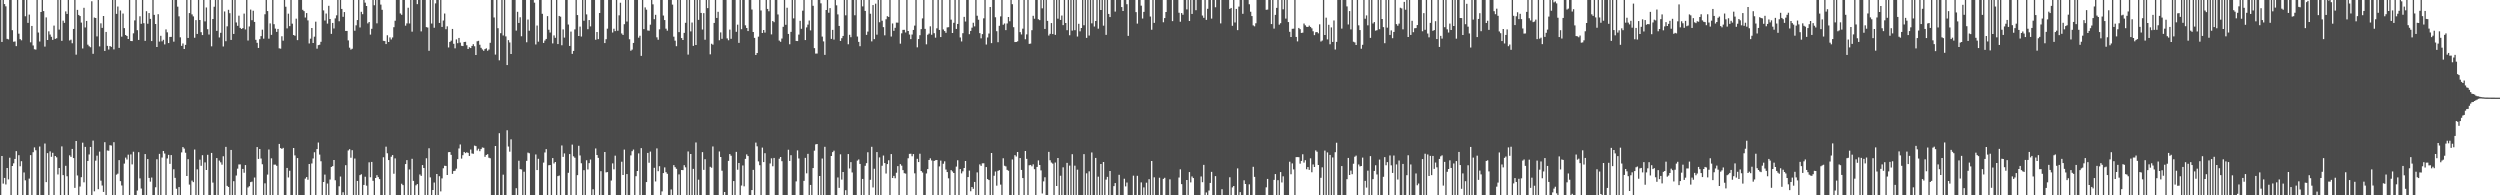 <?xml version="1.0" encoding="UTF-8"?>
<svg xmlns="http://www.w3.org/2000/svg" width="1920" height="150">
  <path d="M0 0.000h1v150.000H0zM1 32.180h1v87.616H1zM2 0.000h1v140.999H2zM3 3.100h1v133.534H3zM4 4.854h1v136.791H4zM5 29.837h1v99.211H5zM6 30.243h1v107.518H6zM7 0.000h1v121.135H7zM8 0.000h1v150.000H8zM9 23.171h1v104.314H9zM10 32.053h1v93.376H10zM11 31.845h1v90.207H11zM12 35.432h1v80.650H12zM13 0.000h1v150.000H13zM14 25.854h1v93.320H14zM15 30.058h1v97.630H15zM16 30.967h1v92.815H16zM17 0.000h1v150.000H17zM18 0.000h1v132.458H18zM19 12.471h1v126.045H19zM20 0.000h1v150.000H20zM21 17.586h1v132.414H21zM22 11.195h1v125.989H22zM23 32.521h1v86.607H23zM24 19.902h1v130.098H24zM25 34.919h1v81.974H25zM26 37.834h1v75.387H26zM27 38.108h1v77.289H27zM28 0.000h1v150.000H28zM29 24.984h1v125.016H29zM30 31.924h1v80.625H30zM31 9.211h1v140.789H31zM32 0.000h1v150.000H32zM33 8.497h1v141.503H33zM34 35.773h1v74.448H34zM35 13.376h1v126.482H35zM36 30.742h1v86.849H36zM37 24.042h1v125.958H37zM38 26.525h1v89.744H38zM39 28.284h1v92.160H39zM40 30.610h1v86.740H40zM41 19.669h1v130.331H41zM42 29.854h1v89.973H42zM43 29.367h1v91.472H43zM44 0.000h1v134.000H44zM45 22.715h1v106.327H45zM46 0.000h1v150.000H46zM47 31.396h1v81.019H47zM48 15.892h1v118.629H48zM49 17.540h1v132.460H49zM50 8.731h1v118.581H50zM51 10.694h1v124.656H51zM52 0.000h1v150.000H52zM53 31.081h1v88.227H53zM54 30.472h1v90.009H54zM55 33.221h1v81.172H55zM56 22.210h1v99.195H56zM57 0.000h1v144.274H57zM58 42.000h1v66.271H58zM59 7.594h1v127.186H59zM60 11.473h1v138.527H60zM61 12.328h1v130.925H61zM62 17.333h1v118.750H62zM63 37.207h1v72.344H63zM64 6.001h1v134.042H64zM65 21.094h1v91.689H65zM66 16.079h1v133.921H66zM67 34.300h1v89.312H67zM68 35.549h1v83.062H68zM69 36.321h1v76.511H69zM70 0.978h1v149.022H70zM71 41.301h1v66.673H71zM72 13.462h1v133.490H72zM73 13.812h1v109.592H73zM74 27.967h1v91.598H74zM75 0.000h1v145.309H75zM76 35.638h1v80.805H76zM77 17.898h1v120.834H77zM78 21.378h1v121.092H78zM79 12.279h1v135.150H79zM80 39.133h1v70.087H80zM81 24.550h1v125.450H81zM82 35.227h1v80.333H82zM83 38.020h1v77.723H83zM84 35.317h1v76.190H84zM85 35.999h1v75.761H85zM86 0.000h1v150.000H86zM87 37.916h1v71.282H87zM88 0.000h1v150.000H88zM89 10.673h1v123.481H89zM90 5.000h1v128.385H90zM91 36.776h1v86.183H91zM92 8.061h1v131.031H92zM93 28.176h1v114.283H93zM94 10.399h1v139.601H94zM95 21.600h1v104.036H95zM96 26.872h1v94.145H96zM97 27.671h1v94.836H97zM98 29.944h1v88.821H98zM99 0.000h1v150.000H99zM100 31.488h1v87.113H100zM101 31.569h1v94.676H101zM102 25.575h1v90.975H102zM103 15.690h1v134.310H103zM104 0.000h1v150.000H104zM105 23.181h1v123.134H105zM106 30.646h1v86.258H106zM107 12.476h1v124.519H107zM108 18.289h1v126.502H108zM109 0.000h1v150.000H109zM110 17.826h1v132.174H110zM111 31.386h1v86.917H111zM112 8.584h1v141.416H112zM113 18.239h1v103.930H113zM114 10.046h1v126.585H114zM115 14.473h1v125.058H115zM116 31.552h1v104.808H116zM117 0.000h1v150.000H117zM118 11.414h1v138.586H118zM119 18.451h1v125.370H119zM120 36.105h1v86.230H120zM121 10.918h1v139.082H121zM122 31.938h1v86.256H122zM123 27.476h1v122.524H123zM124 31.724h1v89.242H124zM125 30.580h1v85.374H125zM126 34.077h1v83.855H126zM127 22.588h1v127.412H127zM128 24.826h1v96.891H128zM129 33.053h1v85.864H129zM130 28.377h1v97.468H130zM131 28.317h1v90.785H131zM132 0.000h1v150.000H132zM133 32.012h1v98.003H133zM134 0.000h1v136.595H134zM135 0.000h1v144.930H135zM136 5.115h1v144.885H136zM137 12.533h1v131.118H137zM138 28.653h1v121.347H138zM139 35.248h1v81.798H139zM140 33.363h1v79.573H140zM141 37.624h1v76.504H141zM142 34.461h1v82.861H142zM143 0.000h1v135.178H143zM144 29.148h1v93.108H144zM145 10.046h1v131.711H145zM146 0.000h1v150.000H146zM147 11.073h1v127.646H147zM148 12.597h1v127.256H148zM149 29.000h1v85.852H149zM150 15.463h1v134.537H150zM151 26.073h1v103.953H151zM152 0.000h1v150.000H152zM153 15.360h1v107.262H153zM154 24.730h1v102.585H154zM155 26.915h1v92.292H155zM156 0.000h1v150.000H156zM157 16.455h1v108.273H157zM158 5.740h1v124.841H158zM159 22.439h1v96.428H159zM160 26.499h1v123.501H160zM161 0.000h1v150.000H161zM162 35.597h1v81.854H162zM163 14.575h1v125.641H163zM164 5.166h1v144.834H164zM165 0.000h1v150.000H165zM166 23.716h1v97.665H166zM167 0.000h1v150.000H167zM168 28.770h1v94.580H168zM169 25.169h1v99.478H169zM170 0.000h1v126.452H170zM171 35.704h1v84.290H171zM172 8.811h1v141.189H172zM173 31.622h1v81.155H173zM174 20.236h1v122.518H174zM175 7.533h1v136.063H175zM176 10.120h1v139.880H176zM177 30.684h1v84.448H177zM178 0.000h1v150.000H178zM179 26.067h1v113.112H179zM180 0.000h1v150.000H180zM181 17.233h1v117.581H181zM182 19.829h1v109.704H182zM183 12.051h1v114.283H183zM184 21.392h1v104.848H184zM185 22.282h1v127.718H185zM186 21.619h1v108.128H186zM187 10.441h1v122.240H187zM188 22.609h1v104.158H188zM189 0.000h1v150.000H189zM190 31.146h1v112.846H190zM191 20.305h1v122.712H191zM192 7.365h1v132.518H192zM193 15.496h1v124.000H193zM194 8.226h1v141.774H194zM195 16.851h1v119.475H195zM196 30.580h1v119.420H196zM197 32.883h1v80.061H197zM198 36.830h1v85.245H198zM199 30.097h1v84.336H199zM200 27.731h1v94.045H200zM201 22.780h1v103.397H201zM202 29.677h1v120.323H202zM203 10.976h1v129.815H203zM204 0.000h1v150.000H204zM205 8.506h1v125.605H205zM206 29.701h1v85.133H206zM207 17.965h1v132.035H207zM208 26.768h1v94.838H208zM209 0.000h1v150.000H209zM210 18.565h1v107.889H210zM211 21.967h1v104.466H211zM212 24.474h1v102.884H212zM213 22.243h1v127.757H213zM214 37.105h1v73.451H214zM215 37.394h1v76.317H215zM216 27.852h1v86.549H216zM217 31.217h1v82.338H217zM218 0.000h1v150.000H218zM219 5.197h1v144.803H219zM220 21.831h1v107.136H220zM221 10.510h1v125.784H221zM222 20.058h1v111.086H222zM223 0.000h1v150.000H223zM224 18.160h1v131.840H224zM225 26.866h1v86.786H225zM226 27.459h1v91.887H226zM227 14.319h1v135.681H227zM228 30.820h1v90.590H228zM229 0.000h1v150.000H229zM230 0.000h1v150.000H230zM231 0.000h1v150.000H231zM232 7.531h1v142.469H232zM233 8.563h1v141.437H233zM234 13.463h1v123.691H234zM235 10.028h1v125.957H235zM236 15.642h1v122.390H236zM237 33.360h1v92.594H237zM238 29.684h1v120.316H238zM239 21.527h1v104.013H239zM240 33.036h1v88.669H240zM241 28.168h1v88.781H241zM242 16.656h1v133.344H242zM243 37.360h1v77.141H243zM244 34.669h1v74.796H244zM245 34.333h1v84.407H245zM246 32.086h1v91.765H246zM247 0.000h1v150.000H247zM248 8.004h1v131.781H248zM249 15.768h1v118.347H249zM250 10.408h1v139.592H250zM251 18.115h1v122.854H251zM252 4.467h1v145.533H252zM253 14.578h1v123.297H253zM254 26.014h1v102.177H254zM255 17.601h1v109.984H255zM256 21.884h1v101.005H256zM257 14.117h1v124.310H257zM258 11.751h1v138.249H258zM259 0.000h1v150.000H259zM260 16.339h1v126.701H260zM261 0.000h1v135.601H261zM262 6.885h1v143.115H262zM263 12.917h1v134.718H263zM264 9.269h1v140.731H264zM265 23.768h1v103.086H265zM266 23.753h1v126.247H266zM267 31.029h1v84.535H267zM268 36.610h1v77.982H268zM269 38.118h1v83.001H269zM270 37.432h1v77.931H270zM271 0.000h1v150.000H271zM272 23.595h1v98.147H272zM273 19.455h1v130.545H273zM274 15.408h1v123.571H274zM275 0.000h1v150.000H275zM276 21.095h1v113.401H276zM277 9.051h1v124.776H277zM278 10.899h1v139.101H278zM279 0.000h1v142.009H279zM280 2.040h1v133.690H280zM281 4.629h1v137.981H281zM282 17.950h1v132.050H282zM283 16.872h1v107.796H283zM284 26.575h1v109.560H284zM285 22.134h1v102.225H285zM286 0.000h1v138.840H286zM287 4.039h1v145.961H287zM288 0.000h1v136.723H288zM289 17.910h1v116.649H289zM290 0.000h1v136.029H290zM291 0.000h1v137.570H291zM292 3.512h1v146.488H292zM293 7.547h1v142.453H293zM294 31.342h1v89.430H294zM295 31.520h1v118.480H295zM296 33.838h1v78.791H296zM297 27.098h1v90.601H297zM298 32.243h1v90.672H298zM299 28.707h1v121.293H299zM300 30.333h1v90.024H300zM301 28.764h1v90.323H301zM302 20.877h1v112.548H302zM303 15.919h1v105.720H303zM304 0.000h1v150.000H304zM305 0.000h1v150.000H305zM306 0.000h1v150.000H306zM307 10.325h1v139.675H307zM308 11.344h1v129.778H308zM309 0.000h1v142.198H309zM310 0.000h1v150.000H310zM311 19.717h1v106.284H311zM312 17.972h1v105.005H312zM313 5.921h1v144.079H313zM314 18.041h1v112.101H314zM315 0.000h1v150.000H315zM316 24.344h1v97.607H316zM317 0.000h1v138.888H317zM318 0.000h1v150.000H318zM319 0.000h1v142.314H319zM320 3.161h1v138.221H320zM321 0.000h1v150.000H321zM322 0.000h1v133.964H322zM323 24.118h1v110.958H323zM324 0.000h1v126.775H324zM325 0.000h1v129.029H325zM326 0.000h1v150.000H326zM327 20.844h1v100.706H327zM328 21.168h1v128.832H328zM329 39.025h1v74.859H329zM330 0.000h1v136.237H330zM331 18.073h1v131.927H331zM332 0.000h1v145.912H332zM333 21.275h1v118.931H333zM334 2.628h1v147.372H334zM335 0.000h1v133.613H335zM336 0.000h1v150.000H336zM337 17.631h1v117.682H337zM338 0.000h1v146.999H338zM339 20.671h1v116.319H339zM340 15.755h1v113.498H340zM341 10.378h1v116.886H341zM342 22.436h1v105.022H342zM343 20.243h1v114.176H343zM344 36.431h1v80.434H344zM345 32.182h1v84.564H345zM346 31.213h1v87.725H346zM347 22.216h1v111.329H347zM348 33.658h1v97.708H348zM349 37.118h1v93.984H349zM350 30.264h1v99.289H350zM351 33.179h1v89.045H351zM352 29.114h1v84.895H352zM353 32.717h1v78.251H353zM354 35.150h1v86.667H354zM355 35.400h1v83.816H355zM356 32.281h1v84.393H356zM357 32.096h1v85.497H357zM358 34.745h1v82.207H358zM359 37.646h1v79.745H359zM360 36.287h1v83.480H360zM361 36.913h1v77.952H361zM362 35.282h1v82.564H362zM363 33.960h1v84.151H363zM364 35.551h1v76.249H364zM365 42.264h1v69.979H365zM366 31.680h1v83.923H366zM367 31.323h1v82.911H367zM368 34.369h1v81.740H368zM369 36.693h1v77.796H369zM370 38.010h1v75.266H370zM371 39.021h1v74.471H371zM372 37.679h1v82.748H372zM373 37.100h1v81.885H373zM374 38.983h1v79.420H374zM375 38.064h1v83.066H375zM376 32.848h1v88.685H376zM377 0.000h1v150.000H377zM378 0.000h1v150.000H378zM379 13.421h1v136.579H379zM380 41.935h1v70.180H380zM381 0.000h1v150.000H381zM382 21.676h1v128.324H382zM383 46.329h1v55.979H383zM384 25.491h1v124.509H384zM385 0.000h1v150.000H385zM386 27.251h1v106.903H386zM387 0.000h1v150.000H387zM388 27.960h1v122.040H388zM389 49.984h1v50.062H389zM390 30.827h1v81.725H390zM391 32.616h1v83.889H391zM392 41.472h1v65.533H392zM393 0.000h1v150.000H393zM394 0.000h1v150.000H394zM395 0.000h1v150.000H395zM396 23.496h1v121.032H396zM397 9.067h1v140.933H397zM398 17.628h1v105.804H398zM399 13.249h1v116.641H399zM400 27.858h1v102.281H400zM401 0.000h1v150.000H401zM402 0.000h1v131.874H402zM403 0.000h1v150.000H403zM404 32.452h1v91.085H404zM405 15.026h1v102.163H405zM406 23.621h1v94.068H406zM407 0.000h1v150.000H407zM408 0.000h1v150.000H408zM409 0.000h1v150.000H409zM410 2.033h1v147.967H410zM411 34.138h1v84.485H411zM412 19.609h1v110.985H412zM413 31.996h1v89.948H413zM414 0.000h1v150.000H414zM415 0.000h1v150.000H415zM416 10.616h1v139.384H416zM417 32.981h1v91.897H417zM418 31.154h1v85.962H418zM419 29.885h1v84.627H419zM420 12.370h1v137.630H420zM421 22.812h1v104.091H421zM422 24.987h1v101.728H422zM423 0.000h1v150.000H423zM424 33.347h1v88.061H424zM425 27.191h1v98.348H425zM426 29.006h1v95.388H426zM427 0.000h1v150.000H427zM428 33.850h1v101.399H428zM429 12.214h1v122.613H429zM430 12.818h1v137.182H430zM431 34.745h1v76.997H431zM432 22.574h1v97.904H432zM433 28.869h1v88.959H433zM434 0.000h1v150.000H434zM435 0.000h1v150.000H435zM436 18.855h1v113.831H436zM437 35.258h1v83.069H437zM438 24.262h1v125.738H438zM439 41.358h1v69.687H439zM440 39.127h1v80.951H440zM441 22.554h1v98.603H441zM442 0.000h1v150.000H442zM443 11.592h1v122.887H443zM444 27.672h1v84.324H444zM445 20.416h1v99.006H445zM446 28.068h1v97.320H446zM447 0.000h1v150.000H447zM448 15.945h1v114.748H448zM449 0.000h1v150.000H449zM450 11.079h1v112.022H450zM451 22.404h1v107.749H451zM452 15.424h1v109.845H452zM453 20.265h1v102.252H453zM454 0.000h1v150.000H454zM455 0.000h1v145.354H455zM456 0.000h1v150.000H456zM457 30.505h1v83.533H457zM458 24.586h1v94.443H458zM459 30.044h1v91.181H459zM460 9.974h1v140.026H460zM461 0.000h1v131.485H461zM462 0.000h1v150.000H462zM463 0.000h1v150.000H463zM464 33.058h1v83.680H464zM465 30.124h1v102.254H465zM466 22.024h1v110.120H466zM467 0.000h1v150.000H467zM468 0.000h1v150.000H468zM469 0.000h1v138.642H469zM470 25.010h1v100.476H470zM471 22.057h1v108.010H471zM472 23.907h1v95.634H472zM473 0.000h1v150.000H473zM474 23.598h1v126.402H474zM475 11.800h1v138.200H475zM476 2.092h1v147.908H476zM477 25.700h1v98.511H477zM478 26.816h1v107.566H478zM479 18.568h1v96.312H479zM480 0.000h1v150.000H480zM481 16.522h1v117.171H481zM482 0.000h1v150.000H482zM483 30.166h1v119.834H483zM484 38.984h1v80.344H484zM485 38.106h1v78.039H485zM486 32.962h1v81.893H486zM487 0.000h1v150.000H487zM488 0.000h1v135.326H488zM489 0.000h1v131.321H489zM490 28.932h1v88.900H490zM491 27.438h1v122.562H491zM492 42.918h1v70.844H492zM493 0.000h1v150.000H493zM494 22.365h1v127.635H494zM495 5.697h1v144.303H495zM496 7.450h1v132.383H496zM497 23.384h1v94.048H497zM498 23.628h1v101.356H498zM499 18.969h1v97.477H499zM500 0.000h1v150.000H500zM501 3.324h1v146.676H501zM502 14.735h1v114.122H502zM503 11.350h1v128.024H503zM504 28.657h1v85.301H504zM505 30.511h1v100.963H505zM506 22.531h1v105.135H506zM507 0.000h1v150.000H507zM508 0.000h1v147.005H508zM509 11.916h1v120.974H509zM510 15.420h1v113.147H510zM511 21.998h1v110.264H511zM512 23.550h1v109.929H512zM513 0.000h1v150.000H513zM514 0.000h1v150.000H514zM515 0.000h1v145.515H515zM516 3.512h1v146.488H516zM517 28.143h1v98.677H517zM518 31.252h1v97.143H518zM519 35.469h1v94.188H519zM520 0.000h1v150.000H520zM521 24.653h1v109.290H521zM522 0.000h1v150.000H522zM523 29.253h1v101.331H523zM524 30.724h1v99.940H524zM525 25.252h1v101.608H525zM526 17.486h1v111.006H526zM527 0.000h1v150.000H527zM528 41.916h1v74.426H528zM529 0.000h1v150.000H529zM530 24.138h1v94.155H530zM531 17.327h1v132.673H531zM532 35.203h1v94.472H532zM533 0.000h1v150.000H533zM534 34.560h1v74.862H534zM535 0.000h1v150.000H535zM536 15.266h1v122.735H536zM537 0.000h1v150.000H537zM538 9.913h1v140.087H538zM539 22.698h1v94.151H539zM540 10.094h1v120.376H540zM541 30.539h1v91.743H541zM542 0.000h1v150.000H542zM543 6.226h1v143.774H543zM544 0.000h1v150.000H544zM545 41.742h1v86.381H545zM546 33.611h1v95.220H546zM547 34.327h1v78.162H547zM548 17.630h1v132.370H548zM549 0.000h1v150.000H549zM550 13.798h1v136.202H550zM551 9.067h1v140.933H551zM552 30.916h1v85.398H552zM553 24.869h1v95.691H553zM554 29.803h1v101.299H554zM555 0.000h1v150.000H555zM556 0.000h1v147.450H556zM557 0.000h1v150.000H557zM558 29.477h1v120.523H558zM559 30.944h1v92.626H559zM560 22.730h1v95.577H560zM561 29.822h1v89.781H561zM562 0.000h1v150.000H562zM563 0.000h1v139.084H563zM564 0.000h1v150.000H564zM565 24.423h1v92.223H565zM566 18.920h1v111.417H566zM567 32.922h1v92.251H567zM568 0.000h1v150.000H568zM569 22.421h1v120.051H569zM570 0.000h1v127.066H570zM571 0.000h1v143.082H571zM572 19.479h1v102.550H572zM573 21.498h1v97.088H573zM574 23.834h1v96.017H574zM575 0.000h1v150.000H575zM576 0.000h1v150.000H576zM577 7.347h1v138.648H577zM578 24.577h1v105.889H578zM579 29.082h1v120.918H579zM580 42.229h1v67.282H580zM581 40.705h1v71.674H581zM582 28.164h1v95.782H582zM583 0.000h1v126.876H583zM584 8.036h1v141.964H584zM585 25.355h1v88.008H585zM586 23.015h1v101.448H586zM587 25.025h1v92.648H587zM588 0.000h1v150.000H588zM589 6.865h1v143.135H589zM590 8.660h1v141.340H590zM591 0.000h1v125.555H591zM592 26.427h1v95.187H592zM593 16.138h1v111.539H593zM594 17.035h1v104.257H594zM595 0.000h1v150.000H595zM596 0.000h1v150.000H596zM597 11.109h1v138.891H597zM598 31.184h1v90.723H598zM599 32.124h1v88.431H599zM600 29.585h1v94.239H600zM601 20.571h1v129.429H601zM602 0.000h1v150.000H602zM603 19.033h1v130.967H603zM604 5.932h1v144.068H604zM605 26.081h1v88.923H605zM606 34.006h1v89.610H606zM607 24.482h1v94.698H607zM608 0.000h1v150.000H608zM609 14.135h1v135.865H609zM610 0.000h1v150.000H610zM611 31.442h1v107.858H611zM612 31.522h1v83.961H612zM613 26.587h1v95.098H613zM614 15.991h1v134.009H614zM615 22.109h1v127.891H615zM616 8.186h1v141.814H616zM617 0.000h1v138.887H617zM618 30.792h1v90.431H618zM619 21.041h1v112.101H619zM620 18.919h1v99.226H620zM621 15.775h1v134.225H621zM622 23.355h1v118.666H622zM623 0.000h1v150.000H623zM624 4.465h1v124.630H624zM625 36.981h1v78.721H625zM626 41.142h1v69.768H626zM627 41.119h1v69.450H627zM628 0.000h1v150.000H628zM629 0.000h1v135.156H629zM630 2.561h1v147.439H630zM631 28.094h1v93.655H631zM632 31.813h1v118.187H632zM633 42.153h1v70.575H633zM634 7.674h1v142.326H634zM635 0.000h1v150.000H635zM636 9.782h1v140.218H636zM637 6.239h1v143.761H637zM638 29.869h1v89.954H638zM639 22.913h1v93.948H639zM640 30.434h1v85.292H640zM641 0.000h1v150.000H641zM642 4.112h1v145.887H642zM643 11.080h1v125.203H643zM644 19.930h1v124.361H644zM645 31.447h1v87.069H645zM646 29.334h1v108.625H646zM647 27.573h1v104.505H647zM648 0.000h1v150.000H648zM649 11.787h1v134.302H649zM650 0.000h1v150.000H650zM651 33.980h1v84.363H651zM652 26.732h1v102.636H652zM653 28.593h1v95.912H653zM654 0.000h1v132.441H654zM655 0.000h1v150.000H655zM656 11.735h1v138.265H656zM657 0.000h1v150.000H657zM658 28.082h1v95.278H658zM659 32.152h1v90.314H659zM660 35.463h1v90.440H660zM661 0.000h1v150.000H661zM662 4.904h1v132.516H662zM663 0.000h1v150.000H663zM664 8.418h1v118.896H664zM665 26.757h1v98.553H665zM666 24.277h1v92.666H666zM667 0.000h1v150.000H667zM668 10.555h1v127.518H668zM669 31.773h1v80.989H669zM670 3.898h1v140.059H670zM671 30.072h1v99.510H671zM672 2.793h1v147.207H672zM673 26.644h1v90.137H673zM674 0.000h1v150.000H674zM675 17.119h1v103.746H675zM676 0.000h1v150.000H676zM677 15.939h1v111.368H677zM678 20.822h1v98.626H678zM679 27.142h1v98.085H679zM680 14.781h1v118.486H680zM681 12.435h1v113.564H681zM682 13.010h1v110.097H682zM683 0.000h1v150.000H683zM684 28.053h1v90.259H684zM685 18.036h1v118.661H685zM686 23.670h1v111.380H686zM687 21.364h1v115.550H687zM688 17.380h1v115.270H688zM689 17.433h1v110.168H689zM690 0.000h1v150.000H690zM691 33.536h1v92.535H691zM692 25.610h1v101.611H692zM693 22.922h1v107.723H693zM694 22.862h1v110.149H694zM695 24.947h1v108.375H695zM696 0.000h1v150.000H696zM697 23.833h1v97.724H697zM698 26.503h1v91.686H698zM699 30.035h1v88.047H699zM700 26.539h1v93.493H700zM701 22.976h1v95.344H701zM702 19.638h1v113.477H702zM703 0.000h1v150.000H703zM704 36.365h1v85.572H704zM705 30.025h1v94.463H705zM706 27.008h1v91.053H706zM707 22.382h1v108.935H707zM708 14.137h1v118.390H708zM709 0.000h1v150.000H709zM710 22.166h1v127.834H710zM711 34.072h1v99.173H711zM712 26.655h1v103.208H712zM713 25.818h1v97.041H713zM714 20.206h1v101.417H714zM715 26.670h1v96.559H715zM716 0.000h1v150.000H716zM717 25.475h1v98.097H717zM718 28.924h1v94.121H718zM719 21.783h1v101.072H719zM720 0.000h1v150.000H720zM721 22.964h1v104.812H721zM722 28.455h1v94.868H722zM723 0.000h1v150.000H723zM724 22.650h1v103.078H724zM725 23.858h1v100.023H725zM726 25.214h1v104.970H726zM727 21.036h1v111.107H727zM728 20.904h1v116.053H728zM729 0.000h1v150.000H729zM730 15.119h1v115.535H730zM731 25.361h1v106.319H731zM732 17.523h1v115.318H732zM733 0.000h1v150.000H733zM734 22.223h1v105.736H734zM735 18.376h1v104.720H735zM736 0.000h1v150.000H736zM737 28.759h1v101.110H737zM738 31.861h1v101.325H738zM739 25.493h1v106.075H739zM740 12.968h1v116.049H740zM741 16.541h1v107.108H741zM742 0.000h1v150.000H742zM743 0.000h1v135.975H743zM744 26.288h1v104.755H744zM745 23.777h1v123.106H745zM746 21.257h1v122.338H746zM747 17.456h1v127.559H747zM748 20.259h1v119.441H748zM749 0.000h1v150.000H749zM750 12.071h1v120.312H750zM751 15.131h1v134.869H751zM752 25.467h1v100.777H752zM753 29.439h1v97.967H753zM754 26.220h1v99.241H754zM755 14.058h1v111.337H755zM756 0.000h1v150.000H756zM757 34.202h1v94.129H757zM758 28.757h1v108.774H758zM759 25.770h1v112.542H759zM760 5.362h1v144.638H760zM761 33.122h1v84.372H761zM762 0.000h1v150.000H762zM763 0.000h1v134.964H763zM764 13.276h1v118.464H764zM765 23.978h1v118.623H765zM766 32.408h1v98.820H766zM767 19.810h1v110.841H767zM768 12.597h1v129.180H768zM769 0.000h1v150.000H769zM770 18.987h1v102.539H770zM771 18.021h1v109.240H771zM772 23.123h1v104.660H772zM773 18.001h1v112.436H773zM774 13.081h1v118.021H774zM775 16.317h1v133.683H775zM776 0.000h1v150.000H776zM777 3.229h1v119.220H777zM778 20.898h1v129.102H778zM779 32.326h1v86.804H779zM780 32.276h1v87.964H780zM781 31.768h1v84.945H781zM782 0.000h1v150.000H782zM783 24.672h1v96.730H783zM784 26.467h1v104.036H784zM785 21.993h1v114.779H785zM786 0.000h1v150.000H786zM787 30.173h1v85.812H787zM788 26.402h1v95.631H788zM789 0.000h1v150.000H789zM790 33.680h1v93.254H790zM791 33.502h1v93.190H791zM792 23.173h1v104.580H792zM793 12.142h1v114.081H793zM794 14.391h1v115.563H794zM795 0.000h1v150.000H795zM796 0.000h1v128.207H796zM797 14.802h1v108.366H797zM798 15.471h1v111.244H798zM799 0.000h1v130.842H799zM800 6.395h1v142.199H800zM801 0.000h1v139.327H801zM802 22.202h1v113.946H802zM803 0.000h1v150.000H803zM804 16.028h1v133.972H804zM805 27.277h1v89.373H805zM806 25.962h1v97.135H806zM807 17.696h1v107.109H807zM808 26.164h1v99.477H808zM809 0.000h1v150.000H809zM810 26.762h1v98.040H810zM811 0.000h1v142.869H811zM812 14.349h1v106.997H812zM813 0.000h1v150.000H813zM814 15.324h1v119.632H814zM815 11.936h1v138.064H815zM816 19.309h1v109.226H816zM817 0.000h1v150.000H817zM818 17.644h1v132.356H818zM819 23.189h1v101.900H819zM820 0.000h1v150.000H820zM821 27.068h1v100.131H821zM822 0.000h1v150.000H822zM823 23.505h1v94.925H823zM824 0.000h1v150.000H824zM825 23.193h1v104.021H825zM826 0.000h1v150.000H826zM827 28.081h1v102.223H827zM828 18.303h1v131.697H828zM829 24.073h1v125.927H829zM830 21.495h1v128.505H830zM831 0.000h1v150.000H831zM832 19.404h1v98.994H832zM833 0.000h1v150.000H833zM834 29.084h1v104.037H834zM835 0.000h1v150.000H835zM836 27.298h1v104.274H836zM837 0.000h1v150.000H837zM838 17.937h1v99.168H838zM839 0.000h1v150.000H839zM840 20.388h1v129.612H840zM841 16.103h1v105.185H841zM842 0.000h1v150.000H842zM843 22.020h1v113.674H843zM844 0.000h1v150.000H844zM845 7.674h1v118.255H845zM846 0.000h1v150.000H846zM847 19.692h1v104.748H847zM848 0.000h1v150.000H848zM849 26.781h1v111.141H849zM850 0.000h1v135.837H850zM851 10.682h1v139.318H851zM852 13.087h1v118.218H852zM853 0.000h1v150.000H853zM854 0.000h1v150.000H854zM855 0.000h1v142.975H855zM856 8.916h1v131.694H856zM857 0.000h1v150.000H857zM858 0.000h1v150.000H858zM859 0.000h1v134.269H859zM860 0.000h1v150.000H860zM861 5.445h1v144.555H861zM862 8.460h1v141.540H862zM863 0.000h1v137.275H863zM864 0.000h1v143.144H864zM865 3.202h1v136.975H865zM866 27.563h1v122.436H866zM867 0.000h1v150.000H867zM868 0.000h1v150.000H868zM869 0.000h1v150.000H869zM870 0.000h1v134.937H870zM871 0.000h1v150.000H871zM872 9.326h1v140.674H872zM873 18.141h1v116.866H873zM874 0.000h1v150.000H874zM875 0.000h1v150.000H875zM876 4.340h1v135.726H876zM877 14.227h1v135.773H877zM878 9.124h1v134.782H878zM879 0.000h1v150.000H879zM880 0.000h1v140.292H880zM881 0.000h1v150.000H881zM882 0.000h1v137.637H882zM883 12.722h1v137.278H883zM884 22.828h1v100.800H884zM885 0.000h1v150.000H885zM886 17.574h1v118.599H886zM887 0.000h1v150.000H887zM888 0.000h1v150.000H888zM889 0.000h1v150.000H889zM890 0.000h1v136.516H890zM891 0.000h1v150.000H891zM892 0.000h1v150.000H892zM893 17.122h1v120.273H893zM894 13.860h1v122.693H894zM895 9.198h1v140.802H895zM896 0.000h1v150.000H896zM897 0.000h1v150.000H897zM898 0.000h1v137.725H898zM899 0.000h1v150.000H899zM900 16.235h1v133.765H900zM901 0.000h1v150.000H901zM902 0.000h1v150.000H902zM903 0.000h1v150.000H903zM904 0.000h1v150.000H904zM905 9.790h1v126.566H905zM906 16.698h1v113.339H906zM907 10.059h1v131.373H907zM908 11.324h1v138.676H908zM909 0.000h1v150.000H909zM910 0.000h1v150.000H910zM911 7.223h1v131.037H911zM912 0.000h1v150.000H912zM913 16.137h1v115.994H913zM914 0.000h1v140.103H914zM915 10.701h1v124.808H915zM916 0.000h1v136.766H916zM917 0.000h1v150.000H917zM918 7.843h1v142.157H918zM919 0.000h1v150.000H919zM920 0.000h1v150.000H920zM921 0.000h1v150.000H921zM922 0.000h1v135.536H922zM923 11.914h1v127.991H923zM924 13.690h1v112.931H924zM925 0.000h1v150.000H925zM926 15.240h1v132.581H926zM927 6.766h1v143.234H927zM928 0.000h1v146.330H928zM929 0.000h1v140.516H929zM930 14.307h1v117.689H930zM931 0.000h1v150.000H931zM932 0.000h1v150.000H932zM933 5.565h1v129.718H933zM934 0.000h1v150.000H934zM935 0.000h1v150.000H935zM936 0.000h1v150.000H936zM937 17.959h1v132.041H937zM938 0.000h1v145.291H938zM939 0.000h1v150.000H939zM940 0.000h1v150.000H940zM941 0.000h1v150.000H941zM942 0.000h1v150.000H942zM943 0.000h1v150.000H943zM944 6.836h1v129.301H944zM945 6.083h1v143.917H945zM946 19.805h1v124.127H946zM947 0.000h1v142.870H947zM948 17.270h1v132.730H948zM949 6.854h1v143.146H949zM950 23.153h1v106.195H950zM951 5.077h1v144.923H951zM952 0.000h1v147.543H952zM953 0.000h1v150.000H953zM954 10.589h1v139.410H954zM955 0.000h1v138.507H955zM956 0.000h1v141.324H956zM957 0.000h1v150.000H957zM958 0.000h1v150.000H958zM959 3.301h1v138.272H959zM960 9.000h1v141.000H960zM961 12.357h1v137.643H961zM962 19.515h1v108.590H962zM963 20.240h1v115.598H963zM964 17.874h1v132.126H964zM965 0.000h1v150.000H965zM966 0.000h1v150.000H966zM967 0.000h1v150.000H967zM968 0.000h1v150.000H968zM969 0.000h1v150.000H969zM970 0.000h1v150.000H970zM971 0.000h1v150.000H971zM972 7.533h1v136.317H972zM973 7.362h1v130.047H973zM974 0.000h1v150.000H974zM975 0.000h1v150.000H975zM976 18.466h1v131.534H976zM977 0.000h1v150.000H977zM978 21.957h1v116.197H978zM979 11.428h1v122.262H979zM980 6.048h1v143.952H980zM981 0.000h1v138.407H981zM982 18.949h1v131.051H982zM983 17.804h1v114.331H983zM984 0.000h1v140.110H984zM985 7.184h1v128.250H985zM986 0.000h1v150.000H986zM987 14.307h1v135.693H987zM988 0.000h1v150.000H988zM989 16.929h1v133.071H989zM990 24.421h1v99.793H990zM991 28.441h1v105.411H991zM992 22.144h1v103.325H992zM993 22.008h1v108.090H993zM994 0.000h1v150.000H994zM995 28.373h1v92.284H995zM996 31.786h1v88.859H996zM997 21.477h1v99.245H997zM998 22.436h1v103.240H998zM999 25.285h1v98.289H999zM1000 25.071h1v93.400H1000zM1001 18.078h1v106.787H1001zM1002 19.446h1v103.590H1002zM1003 20.582h1v109.393H1003zM1004 20.719h1v107.610H1004zM1005 19.651h1v110.808H1005zM1006 20.697h1v100.881H1006zM1007 21.759h1v110.560H1007zM1008 23.988h1v102.331H1008zM1009 26.996h1v101.272H1009zM1010 24.776h1v90.721H1010zM1011 24.601h1v91.932H1011zM1012 25.594h1v101.141H1012zM1013 18.700h1v131.300H1013zM1014 31.887h1v104.666H1014zM1015 31.134h1v97.359H1015zM1016 0.000h1v150.000H1016zM1017 26.898h1v88.774H1017zM1018 13.567h1v136.433H1018zM1019 30.244h1v86.807H1019zM1020 19.061h1v130.939H1020zM1021 33.987h1v85.006H1021zM1022 21.063h1v128.937H1022zM1023 32.222h1v88.688H1023zM1024 15.698h1v134.302H1024zM1025 38.029h1v78.869H1025zM1026 32.155h1v77.485H1026zM1027 0.000h1v150.000H1027zM1028 0.000h1v150.000H1028zM1029 0.000h1v150.000H1029zM1030 21.989h1v105.573H1030zM1031 0.000h1v150.000H1031zM1032 0.000h1v150.000H1032zM1033 0.000h1v150.000H1033zM1034 4.916h1v132.694H1034zM1035 18.810h1v102.486H1035zM1036 8.491h1v125.893H1036zM1037 22.559h1v108.453H1037zM1038 0.000h1v133.788H1038zM1039 32.056h1v93.678H1039zM1040 32.569h1v87.814H1040zM1041 34.541h1v84.956H1041zM1042 0.000h1v150.000H1042zM1043 19.462h1v106.853H1043zM1044 23.116h1v104.704H1044zM1045 37.408h1v90.095H1045zM1046 34.383h1v86.634H1046zM1047 0.000h1v150.000H1047zM1048 14.412h1v124.518H1048zM1049 11.816h1v132.269H1049zM1050 19.439h1v111.630H1050zM1051 0.000h1v150.000H1051zM1052 29.060h1v90.825H1052zM1053 0.000h1v150.000H1053zM1054 17.997h1v119.566H1054zM1055 16.953h1v114.319H1055zM1056 23.567h1v103.381H1056zM1057 23.181h1v110.819H1057zM1058 0.000h1v150.000H1058zM1059 22.449h1v100.123H1059zM1060 0.000h1v150.000H1060zM1061 14.588h1v135.412H1061zM1062 20.858h1v114.919H1062zM1063 33.196h1v87.471H1063zM1064 0.000h1v126.942H1064zM1065 21.267h1v103.245H1065zM1066 0.000h1v150.000H1066zM1067 26.811h1v92.600H1067zM1068 23.359h1v103.601H1068zM1069 29.337h1v103.471H1069zM1070 24.544h1v94.908H1070zM1071 0.000h1v150.000H1071zM1072 18.556h1v107.685H1072zM1073 19.779h1v118.076H1073zM1074 18.118h1v105.196H1074zM1075 5.918h1v144.082H1075zM1076 6.426h1v143.574H1076zM1077 22.516h1v103.375H1077zM1078 1.430h1v148.570H1078zM1079 7.476h1v142.524H1079zM1080 0.000h1v134.560H1080zM1081 28.393h1v90.847H1081zM1082 0.000h1v150.000H1082zM1083 26.847h1v99.472H1083zM1084 15.965h1v134.035H1084zM1085 24.724h1v125.276H1085zM1086 21.695h1v128.305H1086zM1087 21.531h1v111.687H1087zM1088 19.227h1v123.077H1088zM1089 0.000h1v140.966H1089zM1090 0.000h1v150.000H1090zM1091 0.000h1v150.000H1091zM1092 24.026h1v98.130H1092zM1093 10.110h1v139.890H1093zM1094 22.865h1v95.196H1094zM1095 0.000h1v150.000H1095zM1096 25.758h1v92.895H1096zM1097 28.679h1v106.463H1097zM1098 17.584h1v102.128H1098zM1099 0.000h1v134.526H1099zM1100 23.685h1v96.081H1100zM1101 23.081h1v106.584H1101zM1102 16.281h1v108.557H1102zM1103 30.025h1v98.489H1103zM1104 0.000h1v150.000H1104zM1105 36.063h1v86.020H1105zM1106 27.536h1v92.536H1106zM1107 29.646h1v89.625H1107zM1108 0.000h1v142.541H1108zM1109 20.906h1v103.398H1109zM1110 0.000h1v150.000H1110zM1111 22.536h1v109.409H1111zM1112 24.965h1v104.836H1112zM1113 18.147h1v104.996H1113zM1114 23.032h1v105.924H1114zM1115 0.000h1v150.000H1115zM1116 19.965h1v105.569H1116zM1117 0.000h1v150.000H1117zM1118 29.719h1v93.972H1118zM1119 0.000h1v150.000H1119zM1120 0.000h1v116.689H1120zM1121 13.817h1v112.973H1121zM1122 13.889h1v131.107H1122zM1123 26.856h1v106.313H1123zM1124 0.000h1v150.000H1124zM1125 18.587h1v120.550H1125zM1126 2.916h1v147.084H1126zM1127 20.494h1v106.406H1127zM1128 25.713h1v124.287H1128zM1129 36.507h1v76.341H1129zM1130 0.000h1v150.000H1130zM1131 15.036h1v105.997H1131zM1132 0.000h1v150.000H1132zM1133 0.000h1v150.000H1133zM1134 28.449h1v91.102H1134zM1135 14.566h1v123.572H1135zM1136 10.146h1v120.852H1136zM1137 23.944h1v109.987H1137zM1138 0.000h1v150.000H1138zM1139 0.000h1v150.000H1139zM1140 0.000h1v150.000H1140zM1141 17.653h1v105.942H1141zM1142 15.901h1v107.211H1142zM1143 22.931h1v108.696H1143zM1144 0.000h1v150.000H1144zM1145 0.000h1v150.000H1145zM1146 0.000h1v150.000H1146zM1147 8.599h1v141.401H1147zM1148 10.902h1v139.098H1148zM1149 6.644h1v136.710H1149zM1150 12.131h1v128.086H1150zM1151 24.154h1v92.962H1151zM1152 25.503h1v124.497H1152zM1153 31.546h1v94.741H1153zM1154 22.265h1v106.319H1154zM1155 33.364h1v87.901H1155zM1156 26.826h1v93.372H1156zM1157 22.561h1v127.439H1157zM1158 35.501h1v77.722H1158zM1159 34.218h1v85.423H1159zM1160 38.268h1v74.413H1160zM1161 0.000h1v150.000H1161zM1162 12.141h1v128.715H1162zM1163 19.232h1v117.542H1163zM1164 12.503h1v127.247H1164zM1165 9.405h1v140.595H1165zM1166 14.690h1v122.619H1166zM1167 10.580h1v139.420H1167zM1168 14.691h1v122.267H1168zM1169 21.840h1v101.507H1169zM1170 25.795h1v96.697H1170zM1171 25.721h1v101.682H1171zM1172 9.119h1v140.881H1172zM1173 0.000h1v150.000H1173zM1174 14.023h1v108.618H1174zM1175 15.714h1v128.556H1175zM1176 0.000h1v136.451H1176zM1177 16.975h1v133.025H1177zM1178 16.524h1v126.135H1178zM1179 15.037h1v134.963H1179zM1180 30.048h1v93.287H1180zM1181 0.000h1v150.000H1181zM1182 29.718h1v100.585H1182zM1183 28.907h1v95.084H1183zM1184 33.890h1v102.994H1184zM1185 0.000h1v131.683H1185zM1186 28.305h1v93.104H1186zM1187 25.179h1v124.821H1187zM1188 22.717h1v104.702H1188zM1189 12.747h1v126.995H1189zM1190 0.000h1v150.000H1190zM1191 8.265h1v141.735H1191zM1192 0.000h1v147.754H1192zM1193 1.848h1v142.987H1193zM1194 1.101h1v142.305H1194zM1195 2.625h1v145.849H1195zM1196 13.608h1v136.392H1196zM1197 28.480h1v91.637H1197zM1198 23.206h1v106.948H1198zM1199 29.582h1v92.875H1199zM1200 13.789h1v109.039H1200zM1201 0.000h1v150.000H1201zM1202 0.000h1v150.000H1202zM1203 7.316h1v132.711H1203zM1204 6.621h1v126.582H1204zM1205 0.000h1v138.047H1205zM1206 0.000h1v150.000H1206zM1207 8.859h1v139.976H1207zM1208 7.069h1v142.931H1208zM1209 19.508h1v130.492H1209zM1210 27.713h1v90.946H1210zM1211 27.896h1v94.714H1211zM1212 28.617h1v93.237H1212zM1213 27.289h1v97.977H1213zM1214 32.764h1v117.236H1214zM1215 32.558h1v82.912H1215zM1216 30.985h1v95.354H1216zM1217 24.000h1v97.300H1217zM1218 17.658h1v132.342H1218zM1219 0.000h1v150.000H1219zM1220 0.000h1v150.000H1220zM1221 0.000h1v150.000H1221zM1222 11.004h1v138.996H1222zM1223 12.175h1v137.825H1223zM1224 0.000h1v150.000H1224zM1225 13.364h1v136.636H1225zM1226 21.299h1v108.676H1226zM1227 0.000h1v150.000H1227zM1228 13.406h1v118.331H1228zM1229 17.467h1v131.549H1229zM1230 0.000h1v150.000H1230zM1231 15.927h1v109.279H1231zM1232 0.000h1v150.000H1232zM1233 0.000h1v150.000H1233zM1234 0.000h1v144.332H1234zM1235 18.263h1v106.756H1235zM1236 0.000h1v150.000H1236zM1237 31.381h1v82.166H1237zM1238 0.000h1v127.601H1238zM1239 23.082h1v92.115H1239zM1240 27.153h1v90.655H1240zM1241 0.000h1v150.000H1241zM1242 25.017h1v94.881H1242zM1243 23.273h1v126.727H1243zM1244 34.429h1v78.956H1244zM1245 21.770h1v103.797H1245zM1246 23.212h1v126.788H1246zM1247 0.000h1v134.359H1247zM1248 17.402h1v112.371H1248zM1249 13.595h1v118.012H1249zM1250 17.343h1v117.958H1250zM1251 18.718h1v127.968H1251zM1252 15.963h1v118.632H1252zM1253 21.262h1v111.077H1253zM1254 2.785h1v147.215H1254zM1255 30.165h1v101.202H1255zM1256 21.428h1v107.046H1256zM1257 30.349h1v97.552H1257zM1258 16.176h1v121.083H1258zM1259 26.103h1v103.225H1259zM1260 20.569h1v108.399H1260zM1261 14.854h1v117.526H1261zM1262 24.170h1v100.359H1262zM1263 15.414h1v126.448H1263zM1264 18.981h1v113.443H1264zM1265 18.449h1v110.840H1265zM1266 18.632h1v105.917H1266zM1267 9.121h1v125.612H1267zM1268 26.271h1v100.597H1268zM1269 17.244h1v112.596H1269zM1270 15.107h1v114.040H1270zM1271 15.684h1v120.440H1271zM1272 7.342h1v132.300H1272zM1273 24.010h1v106.628H1273zM1274 22.257h1v115.340H1274zM1275 14.695h1v120.426H1275zM1276 11.072h1v129.794H1276zM1277 23.276h1v108.738H1277zM1278 20.255h1v111.057H1278zM1279 16.975h1v107.173H1279zM1280 19.957h1v115.724H1280zM1281 18.329h1v116.489H1281zM1282 15.999h1v116.886H1282zM1283 22.066h1v107.493H1283zM1284 14.460h1v116.262H1284zM1285 25.949h1v113.393H1285zM1286 25.231h1v105.150H1286zM1287 25.645h1v99.984H1287zM1288 16.386h1v107.890H1288zM1289 3.395h1v138.799H1289zM1290 20.972h1v118.084H1290zM1291 16.334h1v116.267H1291zM1292 17.851h1v108.622H1292zM1293 21.342h1v116.856H1293zM1294 16.014h1v120.410H1294zM1295 20.141h1v109.251H1295zM1296 19.625h1v109.769H1296zM1297 11.058h1v113.061H1297zM1298 11.766h1v130.023H1298zM1299 21.452h1v114.947H1299zM1300 13.908h1v124.142H1300zM1301 17.176h1v115.606H1301zM1302 17.783h1v116.838H1302zM1303 16.355h1v116.903H1303zM1304 16.691h1v111.502H1304zM1305 13.034h1v116.911H1305zM1306 10.966h1v121.935H1306zM1307 15.661h1v120.305H1307zM1308 16.736h1v113.080H1308zM1309 16.983h1v111.239H1309zM1310 19.343h1v109.257H1310zM1311 10.931h1v125.335H1311zM1312 17.327h1v113.011H1312zM1313 20.433h1v101.107H1313zM1314 15.868h1v109.756H1314zM1315 6.839h1v131.496H1315zM1316 12.261h1v120.060H1316zM1317 18.097h1v111.300H1317zM1318 16.885h1v110.272H1318zM1319 13.692h1v116.598H1319zM1320 12.716h1v130.152H1320zM1321 19.997h1v111.838H1321zM1322 21.002h1v109.822H1322zM1323 18.908h1v109.724H1323zM1324 10.392h1v129.937H1324zM1325 14.834h1v129.833H1325zM1326 20.440h1v114.114H1326zM1327 14.033h1v119.851H1327zM1328 18.322h1v114.507H1328zM1329 15.977h1v114.513H1329zM1330 17.343h1v120.707H1330zM1331 8.983h1v126.349H1331zM1332 12.739h1v112.749H1332zM1333 20.566h1v115.811H1333zM1334 18.222h1v113.732H1334zM1335 14.616h1v122.861H1335zM1336 15.595h1v114.544H1336zM1337 19.468h1v113.593H1337zM1338 10.041h1v130.980H1338zM1339 19.794h1v97.915H1339zM1340 17.449h1v96.777H1340zM1341 20.486h1v87.573H1341zM1342 5.375h1v127.491H1342zM1343 21.712h1v110.105H1343zM1344 30.075h1v102.960H1344zM1345 27.441h1v100.622H1345zM1346 8.577h1v130.928H1346zM1347 12.474h1v125.334H1347zM1348 18.075h1v99.969H1348zM1349 25.712h1v103.486H1349zM1350 21.435h1v109.121H1350zM1351 13.226h1v118.456H1351zM1352 13.830h1v118.360H1352zM1353 14.111h1v113.108H1353zM1354 18.302h1v106.639H1354zM1355 12.151h1v117.289H1355zM1356 20.185h1v111.029H1356zM1357 18.367h1v117.007H1357zM1358 14.964h1v107.101H1358zM1359 17.225h1v106.114H1359zM1360 15.606h1v128.623H1360zM1361 20.481h1v109.327H1361zM1362 22.779h1v102.174H1362zM1363 13.736h1v114.525H1363zM1364 18.070h1v113.194H1364zM1365 25.177h1v107.440H1365zM1366 14.778h1v118.627H1366zM1367 9.836h1v119.372H1367zM1368 13.793h1v129.668H1368zM1369 14.743h1v115.624H1369zM1370 17.551h1v114.566H1370zM1371 13.550h1v119.659H1371zM1372 11.380h1v125.318H1372zM1373 9.767h1v131.794H1373zM1374 21.873h1v124.164H1374zM1375 16.104h1v123.696H1375zM1376 17.772h1v118.627H1376zM1377 18.915h1v123.673H1377zM1378 27.382h1v104.571H1378zM1379 19.642h1v116.622H1379zM1380 15.748h1v122.788H1380zM1381 18.747h1v131.253H1381zM1382 24.706h1v99.598H1382zM1383 30.461h1v97.138H1383zM1384 17.923h1v114.868H1384zM1385 19.792h1v104.122H1385zM1386 20.499h1v101.985H1386zM1387 28.336h1v102.162H1387zM1388 21.537h1v110.707H1388zM1389 18.569h1v115.595H1389zM1390 16.146h1v118.644H1390zM1391 26.812h1v108.266H1391zM1392 17.780h1v115.991H1392zM1393 19.773h1v111.396H1393zM1394 21.082h1v110.245H1394zM1395 0.000h1v150.000H1395zM1396 0.000h1v150.000H1396zM1397 10.441h1v139.559H1397zM1398 22.378h1v105.306H1398zM1399 14.886h1v112.121H1399zM1400 28.075h1v98.442H1400zM1401 0.000h1v150.000H1401zM1402 8.920h1v141.080H1402zM1403 7.078h1v142.922H1403zM1404 19.581h1v130.419H1404zM1405 32.784h1v91.270H1405zM1406 34.037h1v85.387H1406zM1407 30.008h1v80.136H1407zM1408 0.000h1v150.000H1408zM1409 17.204h1v129.132H1409zM1410 0.000h1v138.692H1410zM1411 24.015h1v125.985H1411zM1412 23.334h1v102.980H1412zM1413 17.141h1v109.708H1413zM1414 22.713h1v111.616H1414zM1415 0.000h1v150.000H1415zM1416 0.000h1v150.000H1416zM1417 11.352h1v138.648H1417zM1418 42.180h1v79.315H1418zM1419 30.353h1v90.814H1419zM1420 36.392h1v79.304H1420zM1421 20.755h1v129.245H1421zM1422 33.667h1v85.119H1422zM1423 26.410h1v123.590H1423zM1424 0.000h1v137.211H1424zM1425 18.774h1v103.578H1425zM1426 29.376h1v95.638H1426zM1427 32.223h1v88.668H1427zM1428 0.000h1v150.000H1428zM1429 0.000h1v121.256H1429zM1430 0.000h1v150.000H1430zM1431 25.149h1v96.840H1431zM1432 19.470h1v106.025H1432zM1433 22.070h1v98.893H1433zM1434 10.356h1v139.644H1434zM1435 0.000h1v150.000H1435zM1436 13.386h1v136.614H1436zM1437 14.776h1v135.224H1437zM1438 29.268h1v92.244H1438zM1439 22.249h1v127.751H1439zM1440 38.895h1v74.324H1440zM1441 13.413h1v118.338H1441zM1442 0.000h1v150.000H1442zM1443 9.200h1v140.800H1443zM1444 4.632h1v125.082H1444zM1445 21.731h1v104.551H1445zM1446 23.913h1v107.257H1446zM1447 15.600h1v108.964H1447zM1448 0.000h1v150.000H1448zM1449 13.668h1v121.884H1449zM1450 0.000h1v131.657H1450zM1451 27.444h1v96.877H1451zM1452 21.669h1v106.994H1452zM1453 25.635h1v98.199H1453zM1454 0.000h1v150.000H1454zM1455 0.000h1v141.967H1455zM1456 0.000h1v150.000H1456zM1457 13.028h1v136.972H1457zM1458 28.221h1v88.075H1458zM1459 28.919h1v90.430H1459zM1460 24.518h1v102.819H1460zM1461 0.000h1v150.000H1461zM1462 18.798h1v131.202H1462zM1463 13.718h1v136.282H1463zM1464 15.877h1v100.577H1464zM1465 26.906h1v99.079H1465zM1466 23.855h1v95.840H1466zM1467 20.989h1v129.011H1467zM1468 0.000h1v150.000H1468zM1469 14.198h1v129.696H1469zM1470 0.000h1v150.000H1470zM1471 37.172h1v74.845H1471zM1472 29.237h1v85.467H1472zM1473 23.464h1v98.285H1473zM1474 0.000h1v150.000H1474zM1475 18.472h1v131.528H1475zM1476 6.756h1v130.750H1476zM1477 0.000h1v138.647H1477zM1478 22.244h1v100.144H1478zM1479 29.210h1v102.341H1479zM1480 18.023h1v95.294H1480zM1481 17.667h1v132.333H1481zM1482 21.435h1v118.268H1482zM1483 0.000h1v138.930H1483zM1484 30.971h1v82.446H1484zM1485 33.910h1v78.738H1485zM1486 39.278h1v75.240H1486zM1487 0.000h1v150.000H1487zM1488 21.077h1v105.204H1488zM1489 0.000h1v129.947H1489zM1490 0.000h1v134.405H1490zM1491 28.654h1v92.684H1491zM1492 29.273h1v120.727H1492zM1493 40.572h1v68.844H1493zM1494 0.000h1v150.000H1494zM1495 14.244h1v135.756H1495zM1496 8.560h1v130.470H1496zM1497 21.088h1v119.920H1497zM1498 30.023h1v85.078H1498zM1499 28.920h1v87.683H1499zM1500 31.201h1v86.461H1500zM1501 0.000h1v150.000H1501zM1502 9.587h1v140.413H1502zM1503 16.445h1v133.555H1503zM1504 36.098h1v87.079H1504zM1505 32.721h1v104.412H1505zM1506 32.253h1v87.428H1506zM1507 3.674h1v146.326H1507zM1508 11.378h1v133.083H1508zM1509 0.000h1v150.000H1509zM1510 20.136h1v129.864H1510zM1511 31.412h1v99.764H1511zM1512 25.729h1v99.172H1512zM1513 26.225h1v101.577H1513zM1514 0.000h1v150.000H1514zM1515 0.000h1v150.000H1515zM1516 0.000h1v150.000H1516zM1517 29.027h1v88.203H1517zM1518 31.189h1v87.965H1518zM1519 36.899h1v82.991H1519zM1520 0.000h1v150.000H1520zM1521 0.000h1v150.000H1521zM1522 11.403h1v118.508H1522zM1523 0.000h1v133.999H1523zM1524 38.291h1v83.784H1524zM1525 27.673h1v85.207H1525zM1526 31.830h1v86.908H1526zM1527 0.000h1v150.000H1527zM1528 38.731h1v79.354H1528zM1529 0.000h1v144.219H1529zM1530 26.122h1v102.522H1530zM1531 0.000h1v150.000H1531zM1532 4.993h1v145.007H1532zM1533 28.682h1v96.482H1533zM1534 0.000h1v150.000H1534zM1535 34.524h1v79.828H1535zM1536 0.000h1v150.000H1536zM1537 22.853h1v99.072H1537zM1538 26.812h1v95.286H1538zM1539 20.310h1v108.103H1539zM1540 18.249h1v112.890H1540zM1541 15.298h1v107.687H1541zM1542 20.709h1v129.291H1542zM1543 0.000h1v150.000H1543zM1544 0.000h1v150.000H1544zM1545 19.331h1v116.132H1545zM1546 25.162h1v112.245H1546zM1547 21.615h1v114.669H1547zM1548 18.192h1v114.732H1548zM1549 0.000h1v150.000H1549zM1550 23.009h1v106.797H1550zM1551 29.571h1v97.880H1551zM1552 25.329h1v105.319H1552zM1553 24.175h1v107.430H1553zM1554 25.731h1v106.317H1554zM1555 28.443h1v94.380H1555zM1556 0.000h1v150.000H1556zM1557 22.058h1v100.748H1557zM1558 24.818h1v91.854H1558zM1559 28.345h1v92.546H1559zM1560 21.436h1v98.342H1560zM1561 15.864h1v119.654H1561zM1562 0.000h1v150.000H1562zM1563 11.562h1v109.407H1563zM1564 38.915h1v84.740H1564zM1565 29.411h1v89.742H1565zM1566 28.326h1v101.629H1566zM1567 18.795h1v111.081H1567zM1568 14.207h1v119.274H1568zM1569 0.000h1v150.000H1569zM1570 33.226h1v116.774H1570zM1571 24.463h1v119.851H1571zM1572 14.891h1v125.150H1572zM1573 8.941h1v117.681H1573zM1574 10.059h1v120.440H1574zM1575 4.511h1v127.905H1575zM1576 0.000h1v150.000H1576zM1577 32.178h1v87.064H1577zM1578 24.611h1v94.038H1578zM1579 23.562h1v103.775H1579zM1580 0.000h1v150.000H1580zM1581 26.975h1v99.681H1581zM1582 0.000h1v150.000H1582zM1583 25.981h1v96.025H1583zM1584 17.533h1v107.681H1584zM1585 22.530h1v107.145H1585zM1586 20.021h1v112.438H1586zM1587 19.405h1v118.924H1587zM1588 11.270h1v125.637H1588zM1589 0.000h1v150.000H1589zM1590 30.316h1v100.321H1590zM1591 22.888h1v109.841H1591zM1592 16.853h1v116.696H1592zM1593 0.000h1v150.000H1593zM1594 18.549h1v108.124H1594zM1595 0.000h1v150.000H1595zM1596 22.879h1v127.121H1596zM1597 34.387h1v96.267H1597zM1598 32.061h1v97.259H1598zM1599 27.403h1v101.307H1599zM1600 15.461h1v109.974H1600zM1601 17.786h1v103.620H1601zM1602 7.796h1v142.204H1602zM1603 25.326h1v99.205H1603zM1604 23.778h1v118.321H1604zM1605 21.668h1v128.332H1605zM1606 19.608h1v123.953H1606zM1607 13.899h1v130.809H1607zM1608 4.967h1v131.769H1608zM1609 0.000h1v150.000H1609zM1610 11.970h1v115.407H1610zM1611 13.039h1v136.961H1611zM1612 24.602h1v103.175H1612zM1613 29.428h1v95.858H1613zM1614 12.719h1v113.836H1614zM1615 0.000h1v150.000H1615zM1616 16.194h1v112.315H1616zM1617 35.868h1v92.114H1617zM1618 28.605h1v105.845H1618zM1619 7.870h1v142.130H1619zM1620 34.789h1v87.613H1620zM1621 33.377h1v83.533H1621zM1622 0.000h1v150.000H1622zM1623 20.707h1v103.079H1623zM1624 18.180h1v119.281H1624zM1625 27.964h1v104.146H1625zM1626 22.457h1v104.143H1626zM1627 17.890h1v118.547H1627zM1628 0.000h1v150.000H1628zM1629 11.839h1v133.427H1629zM1630 11.313h1v114.781H1630zM1631 14.284h1v112.300H1631zM1632 21.681h1v112.029H1632zM1633 12.137h1v121.933H1633zM1634 8.794h1v126.592H1634zM1635 0.000h1v150.000H1635zM1636 28.454h1v93.339H1636zM1637 14.793h1v135.207H1637zM1638 29.161h1v91.812H1638zM1639 31.761h1v89.200H1639zM1640 30.668h1v88.767H1640zM1641 30.017h1v93.505H1641zM1642 0.000h1v150.000H1642zM1643 20.643h1v111.501H1643zM1644 25.001h1v107.444H1644zM1645 13.996h1v123.755H1645zM1646 0.000h1v150.000H1646zM1647 31.168h1v91.870H1647zM1648 0.000h1v150.000H1648zM1649 17.676h1v112.976H1649zM1650 29.111h1v97.085H1650zM1651 21.008h1v107.753H1651zM1652 23.203h1v102.172H1652zM1653 11.401h1v115.712H1653zM1654 22.943h1v107.197H1654zM1655 0.000h1v150.000H1655zM1656 22.901h1v113.965H1656zM1657 19.386h1v104.651H1657zM1658 12.207h1v119.131H1658zM1659 0.000h1v137.760H1659zM1660 13.536h1v117.244H1660zM1661 26.009h1v108.940H1661zM1662 21.992h1v104.538H1662zM1663 15.163h1v134.837H1663zM1664 27.804h1v97.951H1664zM1665 28.882h1v88.572H1665zM1666 20.675h1v99.001H1666zM1667 32.272h1v86.602H1667zM1668 0.000h1v150.000H1668zM1669 27.973h1v94.342H1669zM1670 0.000h1v141.777H1670zM1671 17.149h1v113.952H1671zM1672 10.234h1v132.477H1672zM1673 10.101h1v132.513H1673zM1674 12.936h1v122.411H1674zM1675 0.000h1v150.000H1675zM1676 17.531h1v110.682H1676zM1677 0.000h1v150.000H1677zM1678 20.121h1v104.436H1678zM1679 0.000h1v150.000H1679zM1680 31.243h1v94.563H1680zM1681 0.000h1v150.000H1681zM1682 23.558h1v100.937H1682zM1683 24.422h1v102.355H1683zM1684 0.000h1v150.000H1684zM1685 20.452h1v111.190H1685zM1686 0.000h1v137.284H1686zM1687 24.152h1v105.387H1687zM1688 0.000h1v150.000H1688zM1689 31.992h1v91.831H1689zM1690 0.000h1v150.000H1690zM1691 27.587h1v92.373H1691zM1692 0.000h1v150.000H1692zM1693 8.086h1v129.380H1693zM1694 9.302h1v124.507H1694zM1695 0.000h1v150.000H1695zM1696 28.980h1v94.229H1696zM1697 0.000h1v150.000H1697zM1698 23.590h1v98.558H1698zM1699 0.000h1v150.000H1699zM1700 20.775h1v99.654H1700zM1701 0.000h1v150.000H1701zM1702 21.693h1v105.036H1702zM1703 0.000h1v150.000H1703zM1704 0.000h1v129.182H1704zM1705 15.082h1v119.409H1705zM1706 0.000h1v150.000H1706zM1707 22.247h1v100.119H1707zM1708 0.000h1v150.000H1708zM1709 27.917h1v96.059H1709zM1710 0.000h1v150.000H1710zM1711 24.976h1v99.506H1711zM1712 0.000h1v150.000H1712zM1713 0.000h1v150.000H1713zM1714 0.000h1v134.664H1714zM1715 7.811h1v142.189H1715zM1716 8.939h1v141.061H1716zM1717 14.078h1v135.922H1717zM1718 9.825h1v138.989H1718zM1719 4.858h1v136.823H1719zM1720 0.000h1v150.000H1720zM1721 14.410h1v135.590H1721zM1722 0.000h1v136.666H1722zM1723 6.003h1v133.544H1723zM1724 19.063h1v114.622H1724zM1725 9.825h1v140.175H1725zM1726 0.000h1v150.000H1726zM1727 0.000h1v150.000H1727zM1728 10.710h1v139.290H1728zM1729 0.000h1v150.000H1729zM1730 8.059h1v141.941H1730zM1731 0.000h1v150.000H1731zM1732 16.386h1v118.711H1732zM1733 0.000h1v150.000H1733zM1734 0.000h1v150.000H1734zM1735 19.335h1v113.049H1735zM1736 6.318h1v138.563H1736zM1737 15.426h1v134.574H1737zM1738 17.276h1v120.485H1738zM1739 0.000h1v150.000H1739zM1740 0.000h1v150.000H1740zM1741 0.000h1v150.000H1741zM1742 0.000h1v141.854H1742zM1743 17.497h1v132.503H1743zM1744 0.000h1v150.000H1744zM1745 8.694h1v132.231H1745zM1746 0.000h1v150.000H1746zM1747 5.862h1v144.138H1747zM1748 0.000h1v140.039H1748zM1749 0.000h1v150.000H1749zM1750 0.000h1v137.832H1750zM1751 0.000h1v150.000H1751zM1752 6.662h1v143.338H1752zM1753 7.459h1v133.532H1753zM1754 0.000h1v150.000H1754zM1755 0.000h1v150.000H1755zM1756 0.000h1v150.000H1756zM1757 9.926h1v122.161H1757zM1758 0.000h1v150.000H1758zM1759 0.000h1v143.646H1759zM1760 12.730h1v137.270H1760zM1761 12.429h1v137.571H1761zM1762 9.759h1v140.241H1762zM1763 0.000h1v142.543H1763zM1764 0.000h1v150.000H1764zM1765 5.286h1v133.998H1765zM1766 5.570h1v139.927H1766zM1767 0.000h1v150.000H1767zM1768 0.000h1v150.000H1768zM1769 0.000h1v150.000H1769zM1770 21.609h1v118.698H1770zM1771 1.644h1v138.817H1771zM1772 0.676h1v149.324H1772zM1773 16.889h1v117.667H1773zM1774 0.000h1v136.856H1774zM1775 0.000h1v142.603H1775zM1776 0.000h1v150.000H1776zM1777 0.000h1v150.000H1777zM1778 0.000h1v150.000H1778zM1779 0.000h1v147.174H1779zM1780 11.604h1v138.396H1780zM1781 0.000h1v150.000H1781zM1782 0.000h1v136.693H1782zM1783 14.916h1v117.039H1783zM1784 30.032h1v91.389H1784zM1785 0.000h1v150.000H1785zM1786 11.490h1v138.510H1786zM1787 0.000h1v150.000H1787zM1788 0.405h1v139.049H1788zM1789 0.000h1v139.531H1789zM1790 1.678h1v136.467H1790zM1791 18.190h1v131.810H1791zM1792 0.000h1v150.000H1792zM1793 8.158h1v128.362H1793zM1794 0.000h1v150.000H1794zM1795 0.000h1v150.000H1795zM1796 0.000h1v150.000H1796zM1797 0.000h1v150.000H1797zM1798 0.000h1v150.000H1798zM1799 0.000h1v150.000H1799zM1800 0.000h1v150.000H1800zM1801 0.000h1v132.305H1801zM1802 14.911h1v135.089H1802zM1803 0.000h1v150.000H1803zM1804 2.718h1v135.573H1804zM1805 10.348h1v139.652H1805zM1806 0.000h1v150.000H1806zM1807 0.000h1v150.000H1807zM1808 0.000h1v139.602H1808zM1809 16.361h1v133.639H1809zM1810 12.366h1v137.634H1810zM1811 0.000h1v150.000H1811zM1812 0.000h1v150.000H1812zM1813 0.000h1v150.000H1813zM1814 11.698h1v138.302H1814zM1815 8.411h1v131.121H1815zM1816 0.000h1v142.521H1816zM1817 0.000h1v150.000H1817zM1818 0.000h1v150.000H1818zM1819 0.000h1v150.000H1819zM1820 17.307h1v132.693H1820zM1821 0.000h1v130.122H1821zM1822 0.000h1v142.485H1822zM1823 22.077h1v127.923H1823zM1824 14.773h1v135.227H1824zM1825 0.000h1v150.000H1825zM1826 9.826h1v140.174H1826zM1827 0.000h1v150.000H1827zM1828 0.000h1v150.000H1828zM1829 0.000h1v150.000H1829zM1830 0.000h1v140.749H1830zM1831 12.507h1v128.656H1831zM1832 10.900h1v123.120H1832zM1833 0.000h1v150.000H1833zM1834 8.468h1v141.531H1834zM1835 0.000h1v150.000H1835zM1836 16.079h1v121.212H1836zM1837 7.961h1v123.748H1837zM1838 17.596h1v132.404H1838zM1839 0.000h1v150.000H1839zM1840 12.521h1v129.063H1840zM1841 10.524h1v125.721H1841zM1842 8.279h1v141.721H1842zM1843 0.000h1v150.000H1843zM1844 1.020h1v148.980H1844zM1845 11.305h1v116.145H1845zM1846 5.048h1v129.605H1846zM1847 7.954h1v137.032H1847zM1848 0.000h1v150.000H1848zM1849 19.368h1v130.632H1849zM1850 21.358h1v107.894H1850zM1851 22.839h1v97.854H1851zM1852 28.702h1v96.948H1852zM1853 0.000h1v150.000H1853zM1854 10.316h1v139.684H1854zM1855 26.063h1v105.852H1855zM1856 17.492h1v118.645H1856zM1857 17.681h1v119.091H1857zM1858 8.301h1v124.103H1858zM1859 0.000h1v132.514H1859zM1860 12.413h1v115.262H1860zM1861 18.846h1v105.747H1861zM1862 8.414h1v120.247H1862zM1863 14.526h1v110.426H1863zM1864 14.679h1v110.176H1864zM1865 21.971h1v105.037H1865zM1866 24.953h1v101.981H1866zM1867 28.504h1v100.778H1867zM1868 27.384h1v100.658H1868zM1869 23.588h1v105.599H1869zM1870 32.678h1v85.584H1870zM1871 38.279h1v83.196H1871zM1872 33.467h1v76.371H1872zM1873 24.080h1v87.670H1873zM1874 29.010h1v95.590H1874zM1875 36.629h1v86.654H1875zM1876 45.798h1v76.848H1876zM1877 26.771h1v92.856H1877zM1878 25.629h1v84.643H1878zM1879 41.998h1v66.103H1879zM1880 40.640h1v69.461H1880zM1881 42.733h1v65.331H1881zM1882 42.727h1v70.843H1882zM1883 47.819h1v62.544H1883zM1884 44.208h1v68.897H1884zM1885 42.122h1v62.267H1885zM1886 47.349h1v45.648H1886zM1887 56.948h1v36.531H1887zM1888 57.636h1v38.971H1888zM1889 61.172h1v31.804H1889zM1890 62.896h1v27.556H1890zM1891 63.747h1v24.981H1891zM1892 61.858h1v26.435H1892zM1893 65.656h1v19.341H1893zM1894 67.107h1v16.647H1894zM1895 67.493h1v16.096H1895zM1896 69.022h1v12.233H1896zM1897 70.757h1v8.798H1897zM1898 71.988h1v6.434H1898zM1899 72.217h1v6.049H1899zM1900 72.577h1v4.993H1900zM1901 73.491h1v3.511H1901zM1902 73.880h1v2.603H1902zM1903 73.992h1v1.884H1903zM1904 74.362h1v1.265H1904zM1905 74.538h1v1.104H1905zM1906 74.706h1v1.000H1906zM1907 74.758h1v1.000H1907zM1908 74.883h1v1.000H1908zM1909 74.922h1v1.000H1909zM1910 74.926h1v1.000H1910zM1911 74.940h1v1.000H1911zM1912 74.953h1v1.000H1912zM1913 74.969h1v1.000H1913zM1914 74.971h1v1.000H1914zM1915 74.982h1v1.000H1915zM1916 74.985h1v1.000H1916zM1917 74.993h1v1.000H1917zM1918 74.994h1v1.000H1918zM1919 74.996h1v1.000H1919z" fill="#4a4a4a"></path>
</svg>
